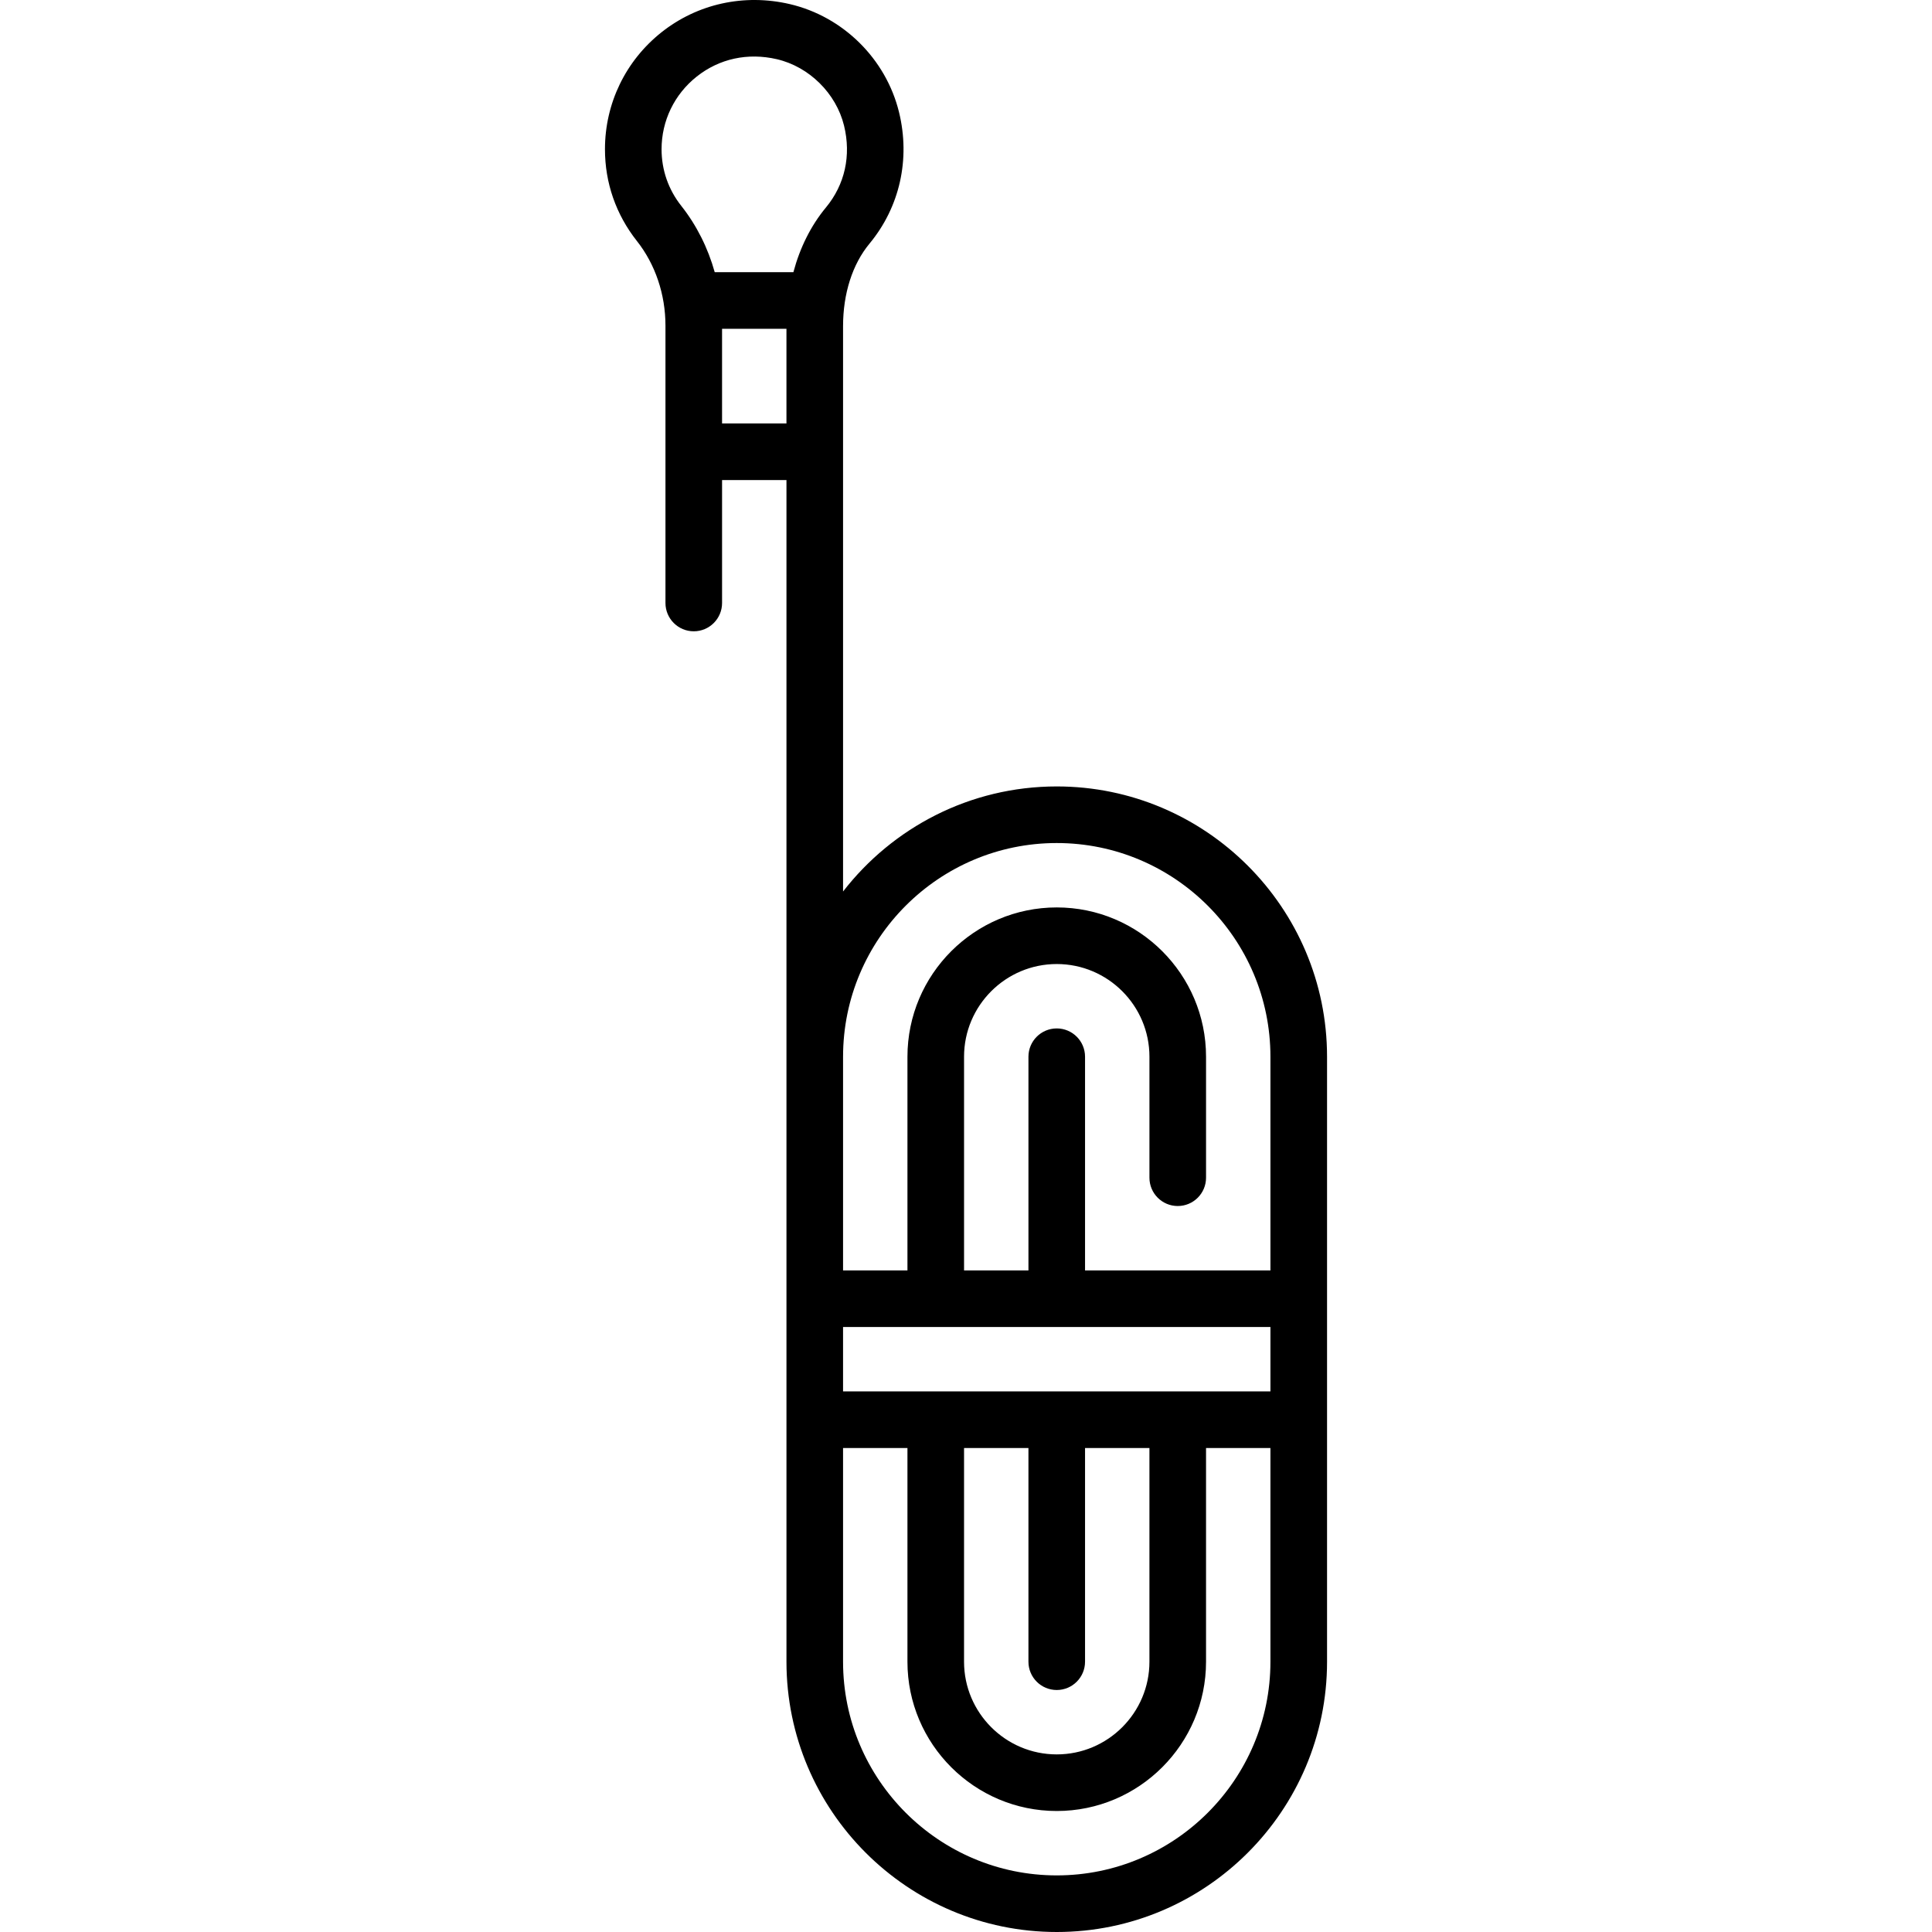 <svg id="Capa_1" enable-background="new 0 0 511.991 511.991" height="512" viewBox="0 0 511.991 511.991" width="512" xmlns="http://www.w3.org/2000/svg"><g><path d="m280.044 208.41c-23.015 0-43.515 10.923-56.629 27.844v-149.81c0-8.659 2.486-16.427 7-21.874 8.023-9.681 10.878-22.38 7.831-34.84-3.451-14.113-14.822-25.359-28.971-28.649-12.076-2.809-24.463-.083-33.983 7.478-9.516 7.558-14.974 18.855-14.974 30.996 0 8.903 2.923 17.307 8.455 24.303 4.886 6.181 7.578 14.154 7.578 22.45v73.489c0 4.142 3.358 7.5 7.5 7.5s7.5-3.358 7.5-7.5v-32.581h17.065v313.146c0 39.496 32.133 71.629 71.629 71.629s71.629-32.133 71.629-71.629v-160.323c-.001-39.496-32.134-71.629-71.63-71.629zm-104.726-168.856c0-7.538 3.391-14.554 9.303-19.25 6.002-4.767 13.55-6.406 21.257-4.614 8.558 1.99 15.71 9.063 17.797 17.601 1.937 7.919.229 15.628-4.809 21.707-3.974 4.795-6.886 10.652-8.614 17.137h-20.847c-1.793-6.423-4.789-12.424-8.866-17.581-3.415-4.32-5.221-9.507-5.221-15zm16.032 72.662v-25.081h17.065v25.081zm64.129 271.517h17.064v56.629c0 4.142 3.358 7.5 7.5 7.5s7.5-3.358 7.5-7.5v-56.629h17.064v56.629c0 13.545-11.02 24.564-24.564 24.564s-24.564-11.02-24.564-24.564zm-32.064-15v-17.064h113.258v17.064zm56.629-145.323c31.225 0 56.629 25.404 56.629 56.629v56.629h-49.129v-56.629c0-4.142-3.358-7.5-7.5-7.5s-7.5 3.358-7.5 7.5v56.629h-17.064v-56.629c0-13.545 11.02-24.564 24.564-24.564s24.564 11.02 24.564 24.564v32.064c0 4.142 3.358 7.5 7.5 7.5s7.5-3.358 7.5-7.5v-32.064c0-21.816-17.749-39.564-39.564-39.564s-39.564 17.749-39.564 39.564v56.629h-17.064v-56.632c0-31.224 25.404-56.626 56.628-56.626zm0 273.581c-31.225 0-56.629-25.404-56.629-56.629v-56.629h17.064v56.629c0 21.816 17.749 39.564 39.564 39.564s39.564-17.749 39.564-39.564v-56.629h17.064v56.629c.002 31.225-25.402 56.629-56.627 56.629z"/></g></svg>